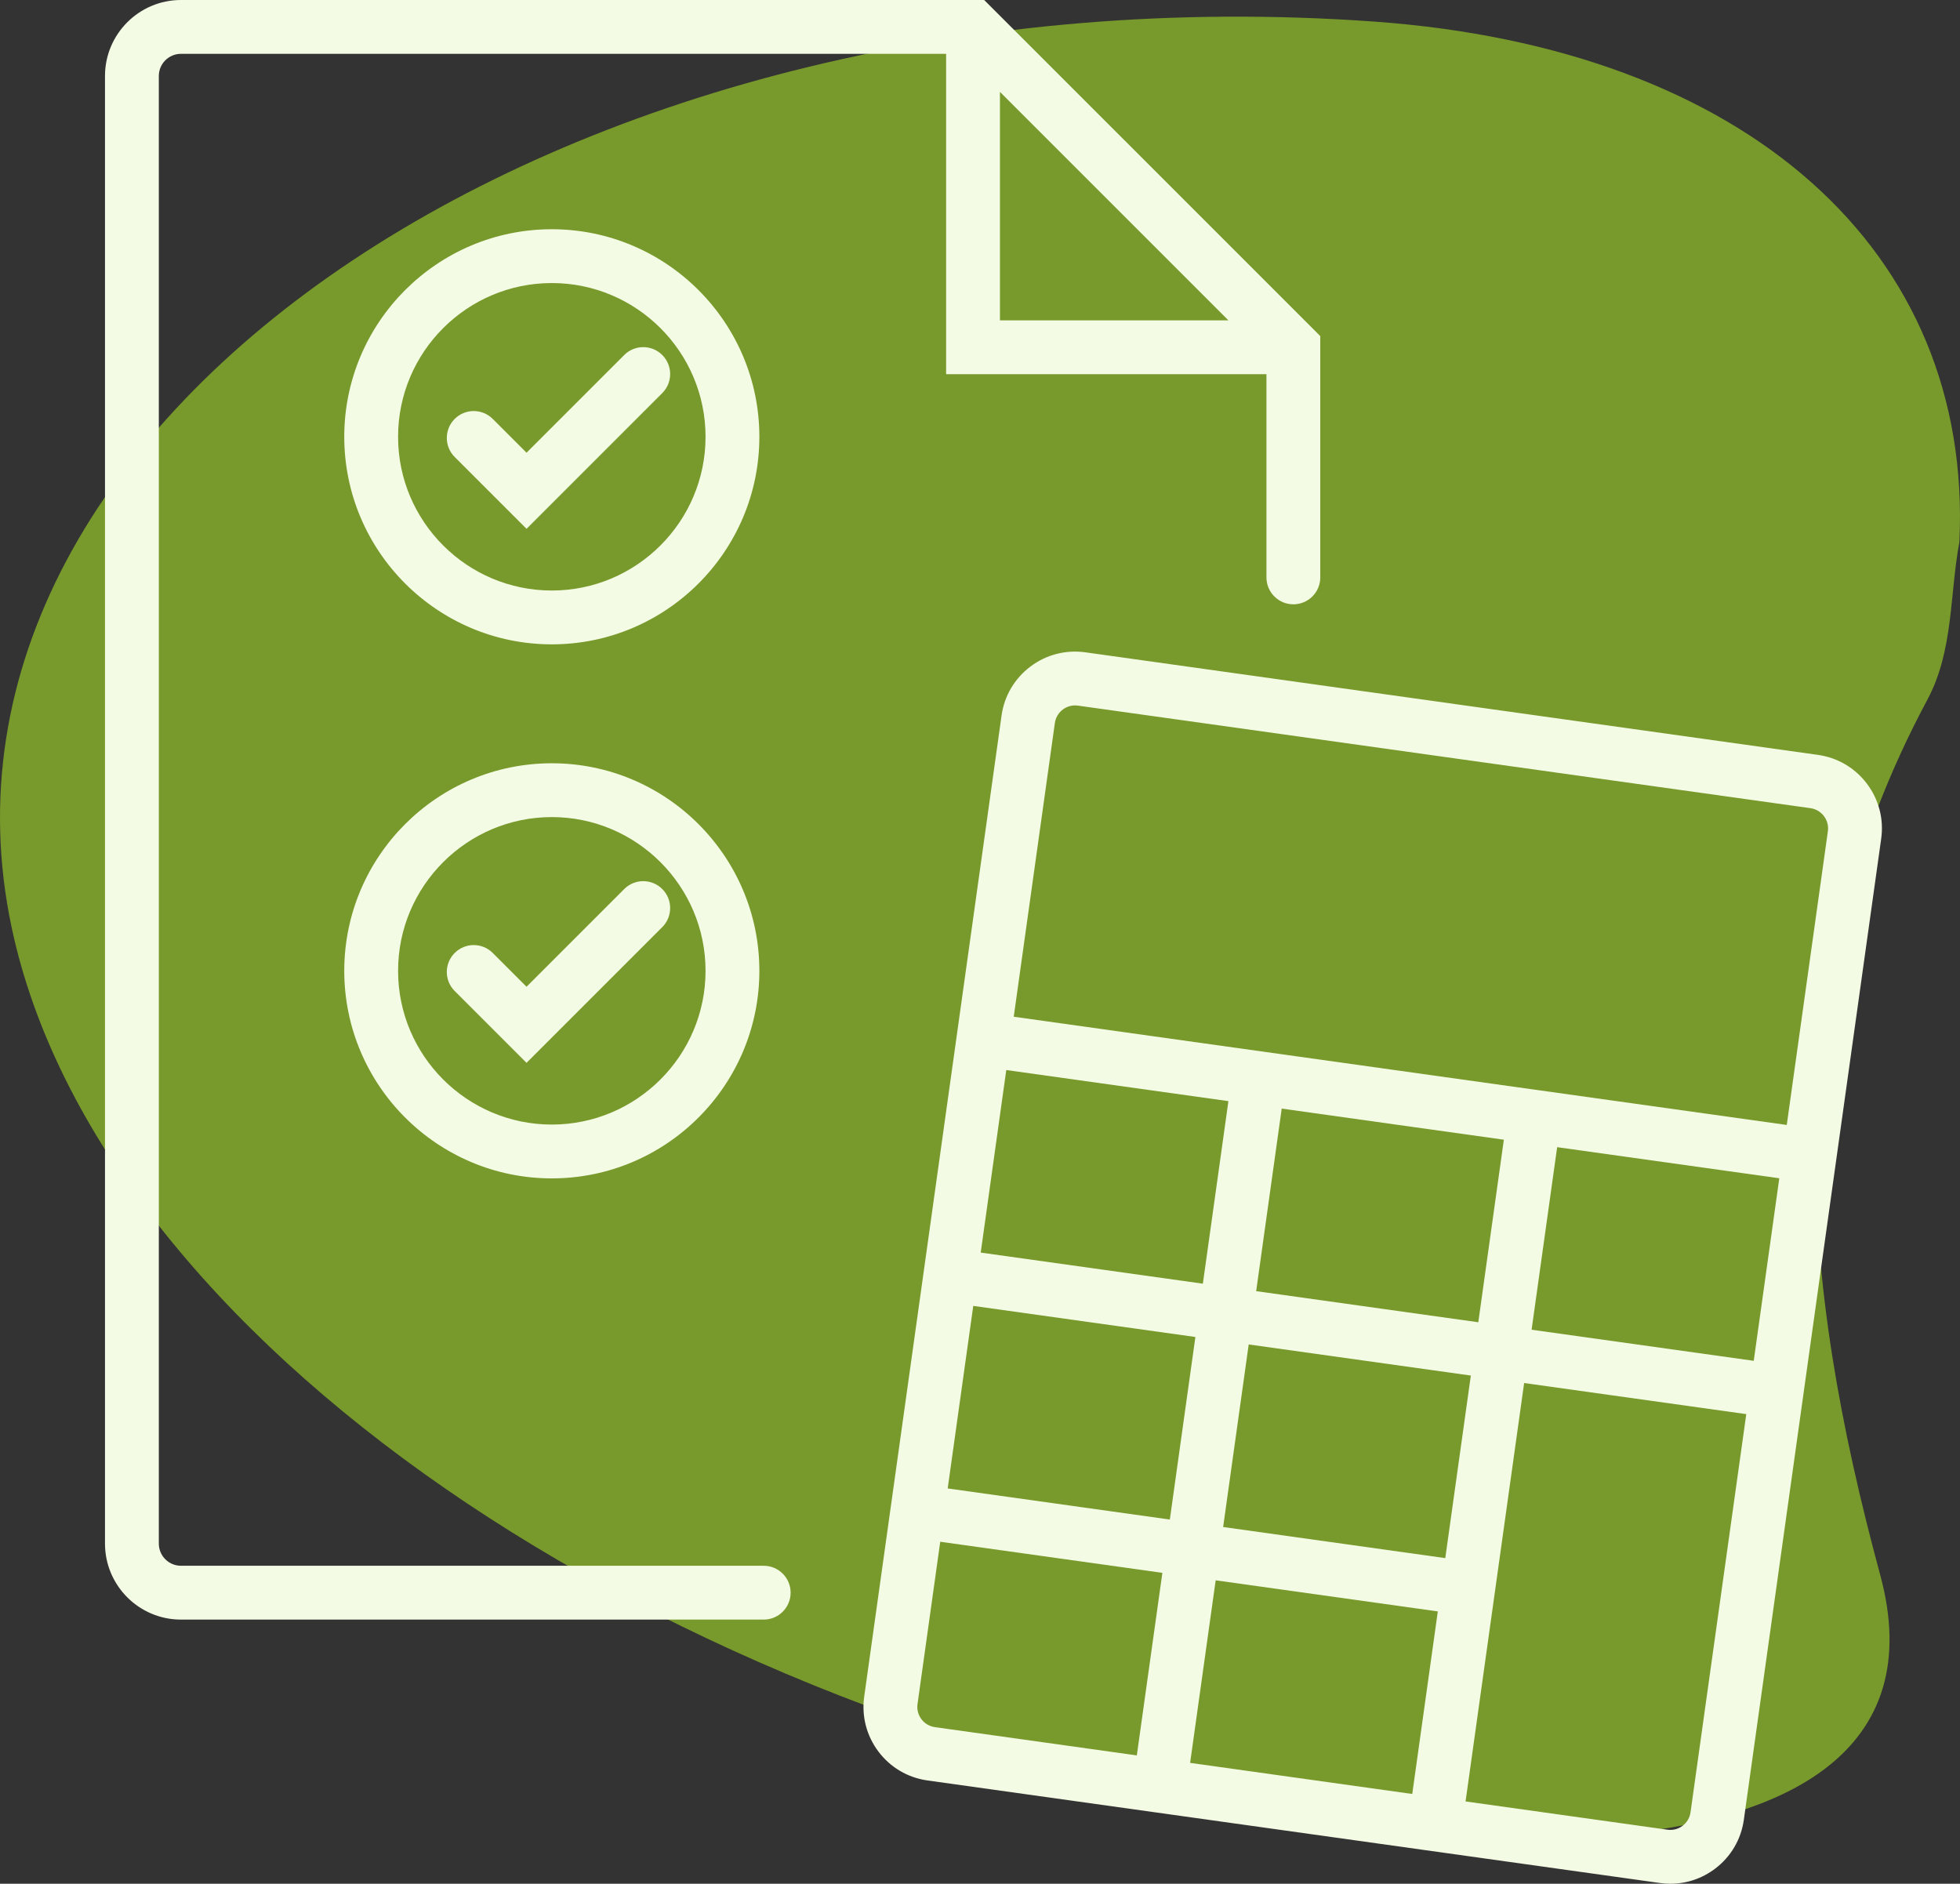 <svg xmlns="http://www.w3.org/2000/svg" id="Layer_1" width="436.971" height="419.959" viewBox="0 0 436.971 419.959"><rect x="0" y="0" width="436.971" height="419.959" fill="#333333" stroke="none"/><defs><style>.cls-1{fill:#f4fbe4;}.cls-2{fill:#78992b;}</style></defs><path class="cls-2" d="M436.838,120.827c-2.212,11.76-1.264,24.183-7.142,35.165-34.756,64.896-28.211,129.795-10.5,195.17,10.198,37.651-17.628,58.034-77.159,58.841-17.248.232-34.137-1.196-50.998-3.879C145.148,382.894,21.956,297.943,2.6,206.783-21.755,92.075,128.522-7.882,306.248,4.803c83.156,5.936,133.673,51.103,130.589,116.023"></path><path class="cls-1" d="M170.265,349.069H40.345c-2.722,0-4.936-2.214-4.936-4.936V16.936c0-2.722,2.214-4.936,4.936-4.936h170.587v71.416h71.416v45.31c0,3.313,2.687,6,6,6s6-2.687,6-6v-53.796L219.417,0H40.345c-9.338,0-16.936,7.598-16.936,16.936v327.198c0,9.338,7.598,16.936,16.936,16.936h129.92c3.313,0,6-2.687,6-6s-2.687-6-6-6ZM222.932,20.485l50.931,50.931h-50.931V20.485Z"></path><path class="cls-1" d="M147.649,79.147c-2.342-2.344-6.143-2.344-8.484,0l-21.779,21.778-7.531-7.53c-2.342-2.342-6.142-2.343-8.485.001s-2.343,6.142.001,8.485l16.016,16.015,30.264-30.265c2.344-2.343,2.344-6.142,0-8.484Z"></path><path class="cls-1" d="M123.024,51.105c-25.515,0-46.273,20.758-46.273,46.273s20.758,46.273,46.273,46.273,46.273-20.758,46.273-46.273-20.758-46.273-46.273-46.273ZM123.024,131.65c-18.898,0-34.273-15.375-34.273-34.273s15.375-34.273,34.273-34.273,34.273,15.375,34.273,34.273-15.375,34.273-34.273,34.273Z"></path><path class="cls-1" d="M139.165,198.204l-21.779,21.778-7.531-7.53c-2.342-2.344-6.143-2.344-8.484,0-2.344,2.343-2.344,6.142,0,8.484l16.016,16.017,30.264-30.265c2.344-2.343,2.344-6.142,0-8.484-2.342-2.344-6.143-2.344-8.484,0Z"></path><path class="cls-1" d="M123.024,170.162c-25.515,0-46.273,20.758-46.273,46.273s20.758,46.273,46.273,46.273,46.273-20.758,46.273-46.273-20.758-46.273-46.273-46.273ZM123.024,250.707c-18.898,0-34.273-15.375-34.273-34.273s15.375-34.273,34.273-34.273,34.273,15.375,34.273,34.273-15.375,34.273-34.273,34.273Z"></path><path class="cls-1" d="M416.219,174.717c-2.663-3.53-6.542-5.812-10.922-6.426l-163.312-22.865c-4.378-.606-8.736.517-12.268,3.18-3.531,2.664-5.814,6.543-6.427,10.923l-9.998,71.414c-0.0.002-.001.003-.001.004s-0.0.003-0.0.004l-14.722,105.15c-0.0.003-.001.006-.002.009s-0.0.006-.001.009l-5.897,42.118c-.613,4.38.516,8.736,3.18,12.268,2.663,3.531,6.543,5.814,10.923,6.427l50.946,7.133c.002 0.0.004.001.006.001.002 0.0.003,0,.005 0l112.356,15.73c.779.108,1.558.163,2.331.163,3.573,0,7.034-1.153,9.937-3.343,3.531-2.663,5.814-6.543,6.427-10.923l13.259-94.707s0-.001 0-.002c0-.001 0-.002 0-.003l17.36-123.997c.613-4.38-.517-8.736-3.181-12.268ZM235.175,161.192c.318-2.275,2.275-3.927,4.511-3.927.209,0,.422.015.635.045l163.312,22.865c2.489.349,4.231,2.656,3.882,5.144l-9.167,65.476-55.46-7.764c-.002-0-.004-.001-.006-.001-.002-0-.004-0-.006-.001l-116.868-16.362,9.167-65.476ZM390.986,303.378l-49.524-6.933,5.698-40.697,49.524,6.934-5.698,40.697ZM265.331,393.012l5.698-40.698,49.523,6.934-5.698,40.697-49.523-6.934ZM322.216,347.363l-49.523-6.934,5.698-40.698,49.523,6.934-5.698,40.698ZM216.982,291.135l49.523,6.933-5.698,40.698-49.523-6.934,5.698-40.697ZM224.344,238.553l49.523,6.933-5.698,40.697-49.523-6.934,5.698-40.697ZM280.055,287.847l5.698-40.697,49.523,6.934-5.698,40.697-49.523-6.934ZM205.43,383.278c-.733-.972-1.044-2.171-.875-3.377l5.066-36.185,49.523,6.934-5.698,40.698-45.01-6.301c-1.206-.169-2.274-.797-3.007-1.769ZM376.895,404.029c-.169,1.206-.797,2.274-1.769,3.007-.972.733-2.169,1.046-3.377.875l-45.01-6.301,13.059-93.28,49.524,6.933-12.428,88.767Z"></path></svg>